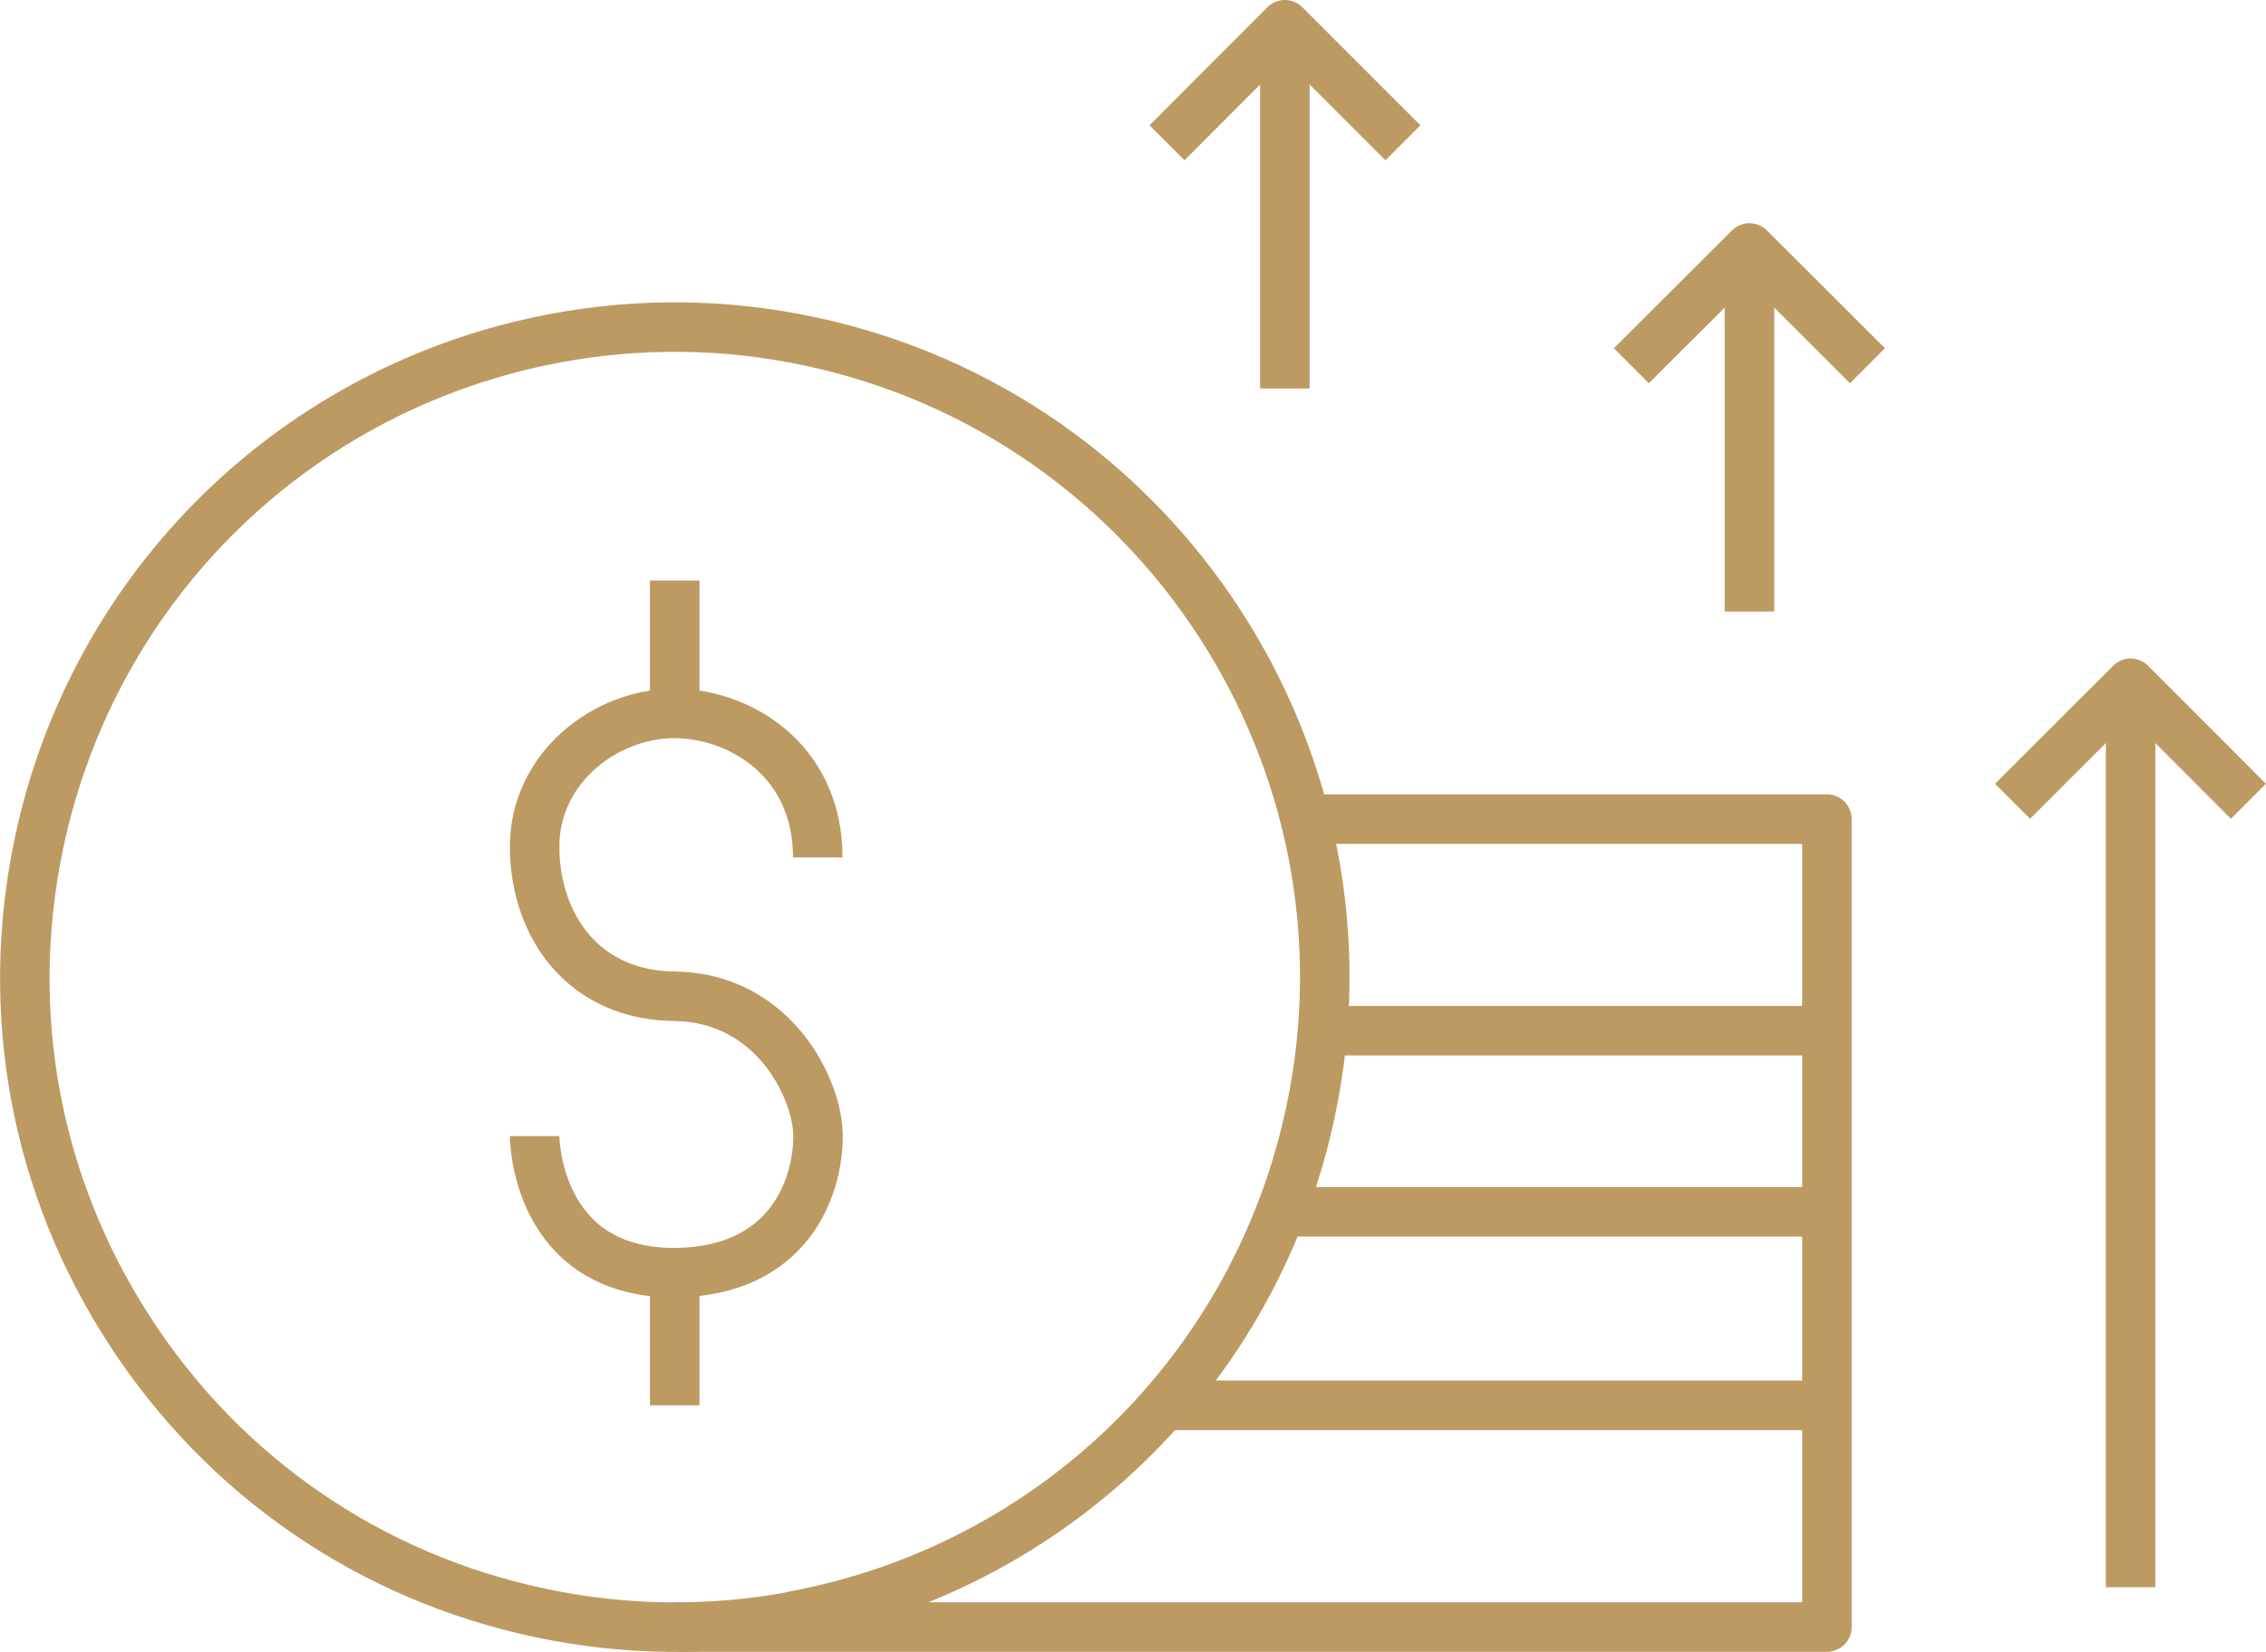 <?xml version="1.0" encoding="UTF-8"?> <svg xmlns="http://www.w3.org/2000/svg" id="Layer_2" data-name="Layer 2" viewBox="0 0 91.55 66.75"><defs><style> .cls-1 { fill: none; stroke: #bd9a62; stroke-linejoin: round; stroke-width: 2px; } </style></defs><g id="Layer_1-2" data-name="Layer 1"><g><g><path class="cls-1" d="M32.07,65.31c-3.39.63-6.83.59-10.24-.13-6.86-1.45-12.75-5.49-16.57-11.37C1.43,47.93.13,40.91,1.58,34.05,3.79,23.62,11.99,15.61,22.47,13.66c3.39-.63,6.83-.59,10.23.13,14.17,3,23.25,16.97,20.25,31.13-2.21,10.43-10.41,18.43-20.89,20.38Z"></path><g><line class="cls-1" x1="27.26" y1="23.46" x2="27.26" y2="28.92"></line><line class="cls-1" x1="27.26" y1="51.34" x2="27.26" y2="56.79"></line><path class="cls-1" d="M21.6,45.91s0,5.52,5.66,5.52c4.65-.04,5.79-3.48,5.79-5.52,0-1.88-1.77-5.56-5.73-5.65-3.76,0-5.72-2.88-5.72-6.05s2.85-5.38,5.65-5.38c2.59,0,5.79,1.85,5.79,5.82"></path></g></g><polyline class="cls-1" points="52.26 33.1 73.81 33.1 73.81 65.75 27.26 65.75"></polyline><line class="cls-1" x1="53.44" y1="41.65" x2="73.81" y2="41.65"></line><line class="cls-1" x1="52.26" y1="48.97" x2="73.81" y2="48.97"></line><line class="cls-1" x1="47.36" y1="56.79" x2="73.81" y2="56.79"></line><g><line class="cls-1" x1="51.91" y1="15.7" x2="51.91" y2="1.72"></line><polyline class="cls-1" points="47.15 5.77 51.91 1 56.68 5.77"></polyline></g><g><line class="cls-1" x1="70.68" y1="24.71" x2="70.68" y2="10.74"></line><polyline class="cls-1" points="65.91 14.78 70.68 10.02 75.45 14.78"></polyline></g><g><line class="cls-1" x1="86.08" y1="64.14" x2="86.08" y2="28.33"></line><polyline class="cls-1" points="81.31 32.38 86.08 27.61 90.84 32.38"></polyline></g></g></g></svg> 